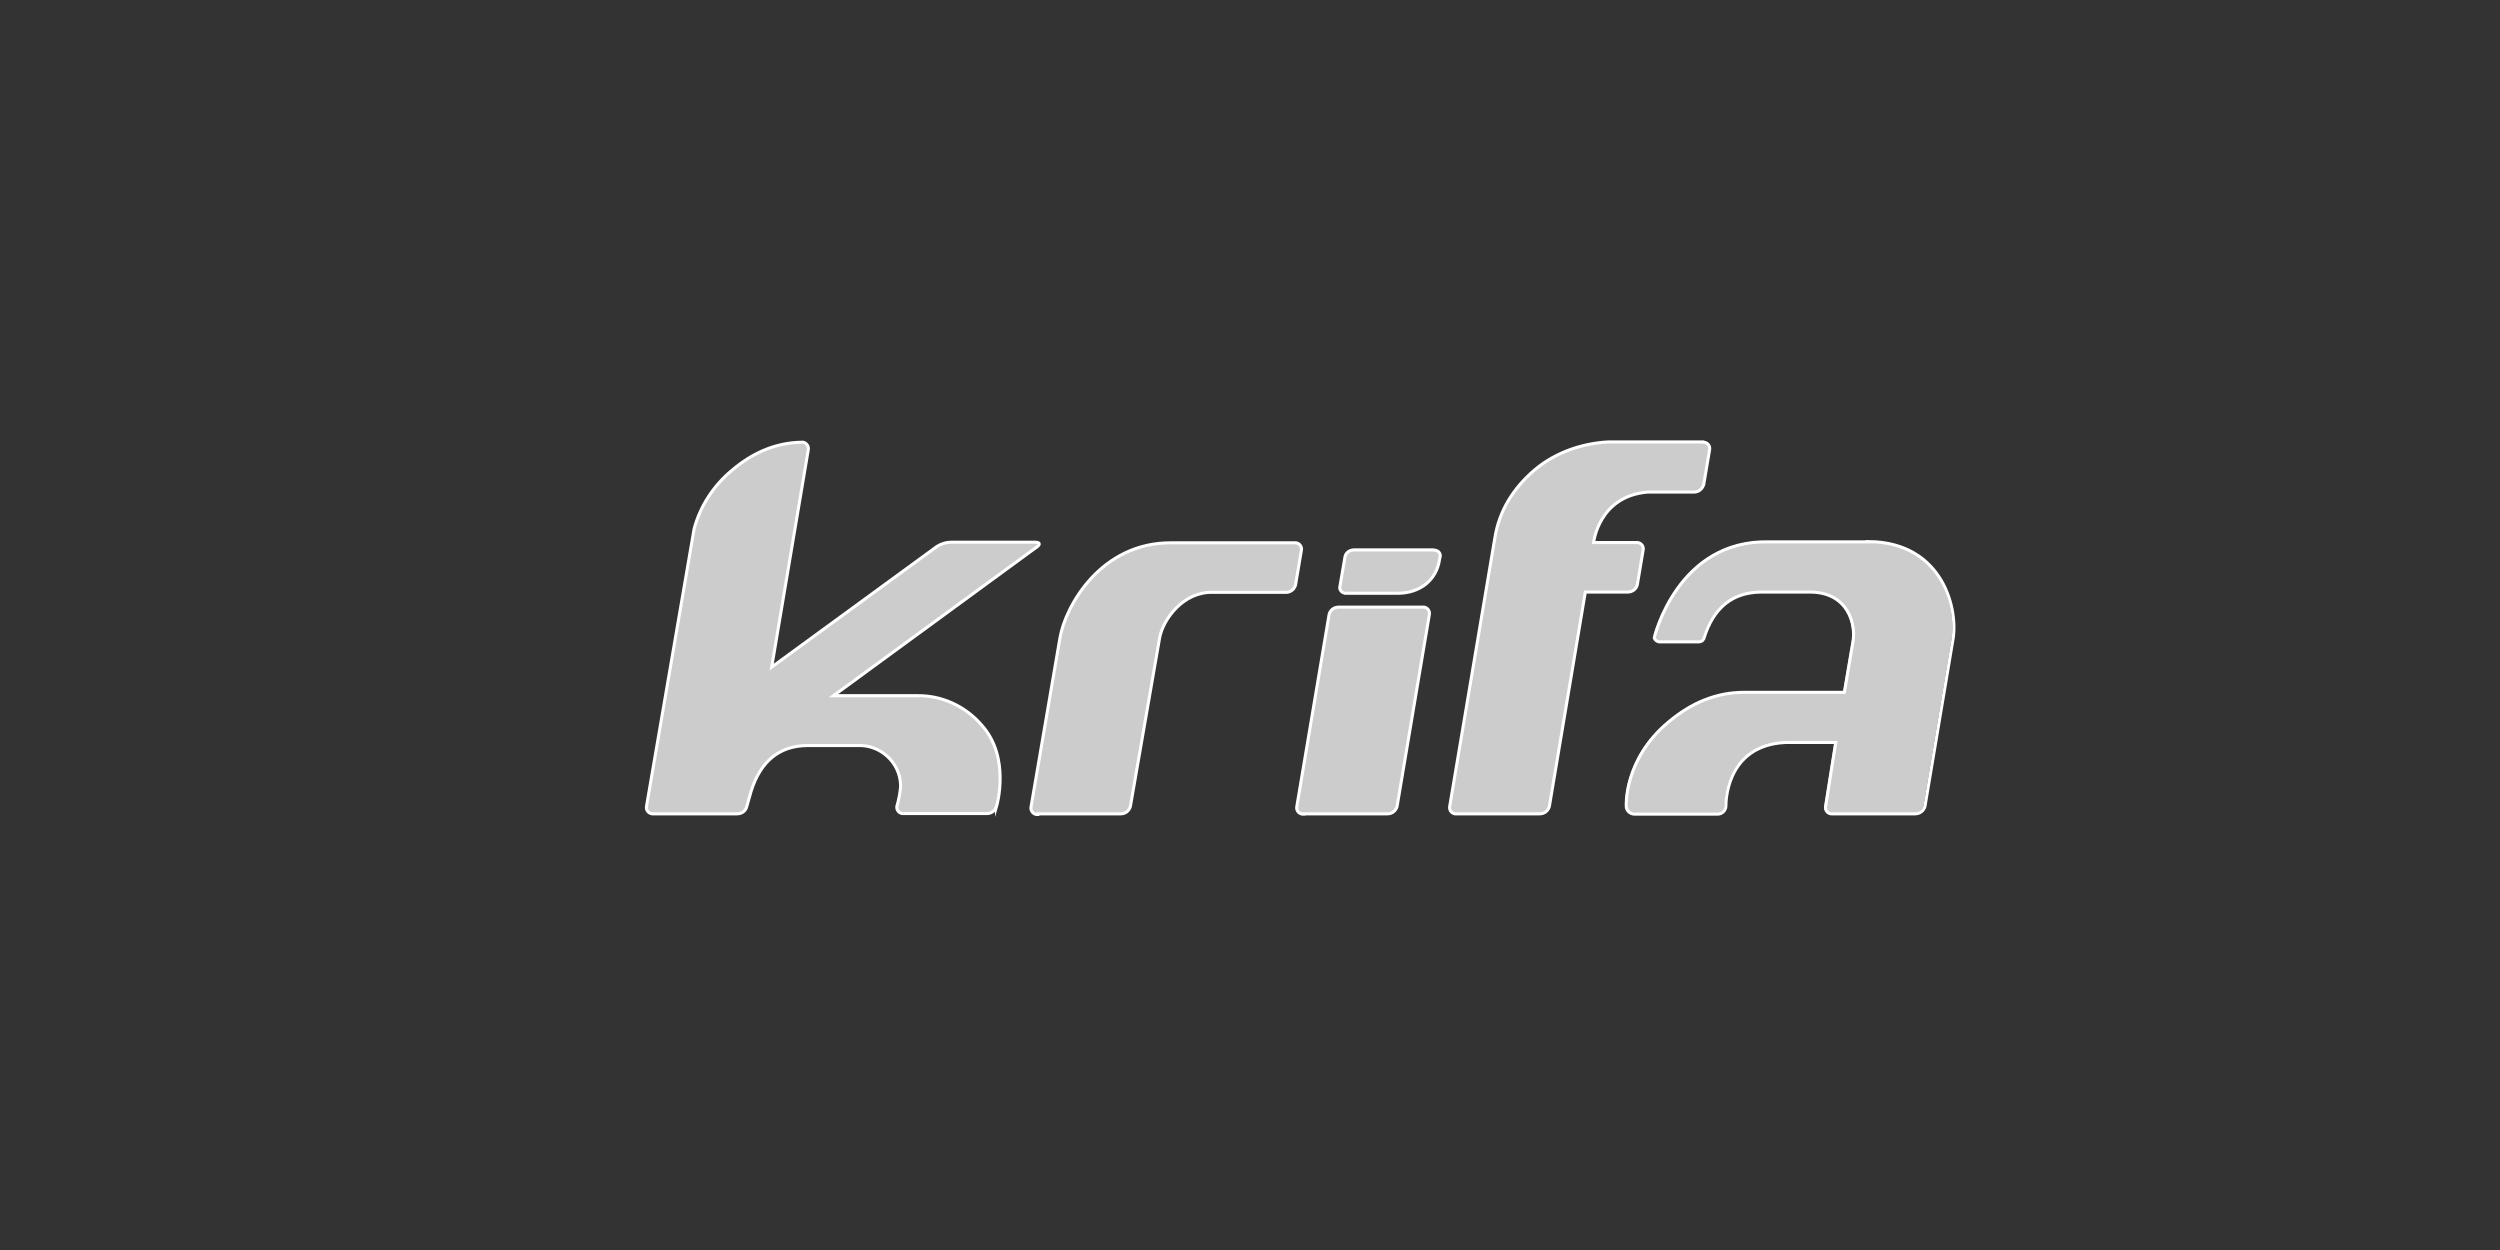 <?xml version="1.0" encoding="UTF-8"?> <svg xmlns="http://www.w3.org/2000/svg" xmlns:xlink="http://www.w3.org/1999/xlink" width="350" zoomAndPan="magnify" viewBox="0 0 262.5 131.25" height="175" preserveAspectRatio="xMidYMid meet" version="1.0"><rect x="0" y="0" width="262.5" height="131.25" fill="#333333" stroke="none"/><defs><clipPath id="649197da27"><path d="M 166 52 L 206.68 52 L 206.68 90 L 166 90 Z M 166 52 " clip-rule="nonzero"></path></clipPath><clipPath id="92eacccf85"><path d="M 66.48 41 L 114 41 L 114 90 L 66.48 90 Z M 66.48 41 " clip-rule="nonzero"></path></clipPath></defs><path stroke-linecap="butt" transform="matrix(0.323, 0, 0, 0.323, 66.944, 39.135)" fill-opacity="1" fill="#cccccc" fill-rule="nonzero" stroke-linejoin="miter" d="M 216.595 143.398 L 243.799 143.398 C 245.3 143.398 246.498 142.405 246.898 141.001 L 257.394 78.603 C 257.6 77.404 256.801 76.399 255.7 76.205 C 255.506 76.205 255.397 76.205 255.203 76.205 L 227.902 76.205 C 226.401 76.205 225.106 77.198 224.803 78.603 L 214.294 141.098 C 214.101 142.296 214.9 143.301 216.098 143.495 C 216.304 143.495 216.401 143.495 216.595 143.495 Z M 216.595 143.398 " stroke="#ffffff" stroke-width="1" stroke-opacity="1" stroke-miterlimit="10"></path><path stroke-linecap="butt" transform="matrix(0.323, 0, 0, 0.323, 66.944, 39.135)" fill-opacity="1" fill="#cccccc" fill-rule="nonzero" stroke-linejoin="miter" d="M 130.104 143.398 L 157.102 143.398 C 158.603 143.398 159.802 142.405 160.202 141.001 L 169.705 86.206 C 170.795 80.201 177.405 71.096 187.006 71.399 L 210.796 71.399 C 212.297 71.399 213.495 70.394 213.895 69.002 L 215.796 57.694 C 216.002 56.496 215.202 55.503 214.101 55.297 C 213.895 55.297 213.701 55.297 213.604 55.297 L 173.604 55.297 C 150.504 55.103 139.003 76 137.296 86.302 L 127.901 141.194 C 127.695 142.296 128.506 143.398 129.596 143.604 C 129.801 143.604 129.898 143.604 130.104 143.604 Z M 130.104 143.398 " stroke="#ffffff" stroke-width="1" stroke-opacity="1" stroke-miterlimit="10"></path><path fill="#cccccc" d="M 196.199 56.879 L 185.68 56.879 C 176.031 56.59 173.578 66.883 173.578 66.949 C 173.645 67.172 173.871 67.336 174.098 67.367 L 178.227 67.367 C 178.453 67.367 178.676 67.27 178.773 67.043 C 179.773 63.785 181.773 62.172 184.777 62.141 L 190.004 62.141 C 193.973 62.203 194.746 65.594 194.422 67.367 L 193.52 72.66 L 183 72.66 C 180.129 72.66 177.516 73.723 175.098 75.754 C 170.352 79.691 170.645 84.598 170.645 84.598 C 170.645 85.082 171.062 85.434 171.516 85.434 L 180.227 85.434 C 180.68 85.434 181.066 85.082 181.098 84.598 C 181.098 84.598 180.902 78.238 187.324 77.918 L 192.617 77.918 L 191.551 84.629 C 191.488 85.016 191.746 85.371 192.133 85.402 C 192.195 85.402 192.23 85.402 192.293 85.402 L 200.941 85.402 C 201.426 85.402 201.844 85.082 201.973 84.629 L 204.875 67.336 C 205.555 64.012 203.875 56.977 196.164 56.848 Z M 196.199 56.879 " fill-opacity="1" fill-rule="nonzero"></path><g clip-path="url(#649197da27)"><path stroke-linecap="butt" transform="matrix(0.323, 0, 0, 0.323, 66.944, 39.135)" fill="none" stroke-linejoin="miter" d="M 400.605 54.994 L 368.002 54.994 C 338.098 54.099 330.495 86 330.495 86.206 C 330.701 86.896 331.403 87.404 332.105 87.501 L 344.902 87.501 C 345.604 87.501 346.294 87.198 346.597 86.496 C 349.696 76.399 355.895 71.399 365.205 71.302 L 381.404 71.302 C 393.704 71.496 396.102 82.005 395.097 87.501 L 392.3 103.906 L 359.697 103.906 C 350.798 103.906 342.699 107.199 335.205 113.494 C 320.495 125.698 321.403 140.904 321.403 140.904 C 321.403 142.405 322.698 143.495 324.103 143.495 L 351.101 143.495 C 352.505 143.495 353.704 142.405 353.801 140.904 C 353.801 140.904 353.195 121.194 373.099 120.201 L 389.503 120.201 L 386.198 141.001 C 386.004 142.199 386.804 143.301 388.002 143.398 C 388.196 143.398 388.305 143.398 388.498 143.398 L 415.303 143.398 C 416.804 143.398 418.099 142.405 418.499 141.001 L 427.494 87.404 C 429.601 77.101 424.395 55.297 400.496 54.898 Z M 400.605 54.994 " stroke="#ffffff" stroke-width="1" stroke-opacity="1" stroke-miterlimit="10"></path></g><path fill="#cccccc" d="M 104.598 84.629 C 104.598 84.629 106.113 79.531 103.047 76.109 C 101.34 74.109 98.82 72.949 96.207 73.012 L 87.496 73.012 L 108.887 57.363 C 109.211 57.105 109.113 56.914 108.629 56.914 L 99.82 56.914 C 99.305 56.914 98.789 57.074 98.336 57.363 L 81.012 70.012 L 84.852 47.203 C 84.914 46.848 84.656 46.492 84.301 46.426 C 84.301 46.426 84.238 46.426 84.207 46.426 C 81.527 46.461 79.074 47.461 76.816 49.395 C 74.914 50.977 73.527 53.105 72.879 55.492 L 67.879 84.629 C 67.816 85.016 68.074 85.34 68.461 85.402 C 68.523 85.402 68.559 85.402 68.621 85.402 L 77.398 85.402 C 77.883 85.402 78.301 85.082 78.398 84.629 L 78.848 83.047 C 79.852 79.852 81.852 78.238 84.82 78.238 L 90.047 78.238 C 92.402 78.145 94.434 79.984 94.531 82.336 C 94.531 82.434 94.531 82.5 94.531 82.598 C 94.465 83.273 94.336 83.949 94.145 84.598 C 94.078 84.984 94.336 85.305 94.691 85.371 C 94.758 85.371 94.82 85.371 94.852 85.371 L 103.598 85.371 C 104.082 85.371 104.469 85.047 104.598 84.598 Z M 104.598 84.629 " fill-opacity="1" fill-rule="nonzero"></path><g clip-path="url(#92eacccf85)"><path stroke-linecap="butt" transform="matrix(0.323, 0, 0, 0.323, 66.944, 39.135)" fill="none" stroke-linejoin="miter" d="M 116.702 141.001 C 116.702 141.001 121.399 125.201 111.896 114.596 C 106.605 108.397 98.796 104.802 90.697 104.995 L 63.699 104.995 L 129.995 56.496 C 131 55.697 130.697 55.103 129.196 55.103 L 101.895 55.103 C 100.297 55.103 98.699 55.6 97.295 56.496 L 43.601 95.697 L 55.502 25.006 C 55.696 23.904 54.897 22.803 53.795 22.597 C 53.795 22.597 53.602 22.597 53.505 22.597 C 45.2 22.706 37.596 25.805 30.599 31.798 C 24.703 36.701 20.405 43.299 18.395 50.697 L 2.899 141.001 C 2.705 142.199 3.504 143.204 4.702 143.398 C 4.896 143.398 5.005 143.398 5.199 143.398 L 32.403 143.398 C 33.904 143.398 35.199 142.405 35.502 141.001 L 36.894 136.098 C 40.006 126.194 46.204 121.194 55.406 121.194 L 71.604 121.194 C 78.905 120.904 85.2 126.606 85.503 133.894 C 85.503 134.197 85.503 134.403 85.503 134.705 C 85.297 136.8 84.898 138.894 84.304 140.904 C 84.099 142.102 84.898 143.095 85.999 143.301 C 86.205 143.301 86.399 143.301 86.496 143.301 L 113.603 143.301 C 115.104 143.301 116.302 142.296 116.702 140.904 Z M 116.702 141.001 " stroke="#ffffff" stroke-width="1" stroke-opacity="1" stroke-miterlimit="10"></path></g><path stroke-linecap="butt" transform="matrix(0.323, 0, 0, 0.323, 66.944, 39.135)" fill-opacity="1" fill="#cccccc" fill-rule="nonzero" stroke-linejoin="miter" d="M 258.702 57.597 L 232.903 57.597 C 231.498 57.597 230.3 58.505 229.997 59.704 L 228.302 69.595 C 228.096 70.6 228.895 71.496 229.997 71.702 C 230.203 71.702 230.3 71.702 230.505 71.702 L 246.995 71.702 C 254.695 71.702 259.804 67.101 260.7 60.697 L 260.905 59.801 C 261.099 58.796 260.397 57.9 259.295 57.694 C 259.102 57.694 258.896 57.694 258.799 57.694 Z M 258.702 57.597 " stroke="#ffffff" stroke-width="1" stroke-opacity="1" stroke-miterlimit="10"></path><path stroke-linecap="butt" transform="matrix(0.323, 0, 0, 0.323, 66.944, 39.135)" fill-opacity="1" fill="#cccccc" fill-rule="nonzero" stroke-linejoin="miter" d="M 346.197 22.5 C 346.197 22.5 317.504 22.5 315.604 22.5 C 307.698 22.899 298.606 25.599 291.499 31.701 C 284.405 37.803 280.095 45.103 278.702 53.602 L 264.005 141.001 C 263.799 142.199 264.598 143.204 265.7 143.398 C 265.906 143.398 266.002 143.398 266.196 143.398 L 293.303 143.398 C 294.804 143.398 296.003 142.405 296.402 141.001 L 308.098 71.302 L 321.899 71.302 C 323.4 71.302 324.696 70.297 324.999 68.905 L 326.899 57.597 C 327.105 56.399 326.294 55.394 325.095 55.2 C 324.902 55.2 324.805 55.2 324.599 55.2 L 310.797 55.2 C 310.797 55.2 312.395 40.103 328.401 38.796 L 343.498 38.796 C 344.999 38.796 346.197 37.706 346.597 36.302 L 348.498 25.006 C 348.704 23.795 347.905 22.803 346.706 22.597 C 346.5 22.597 346.403 22.597 346.197 22.597 Z M 346.197 22.5 " stroke="#ffffff" stroke-width="1" stroke-opacity="1" stroke-miterlimit="10"></path></svg> 